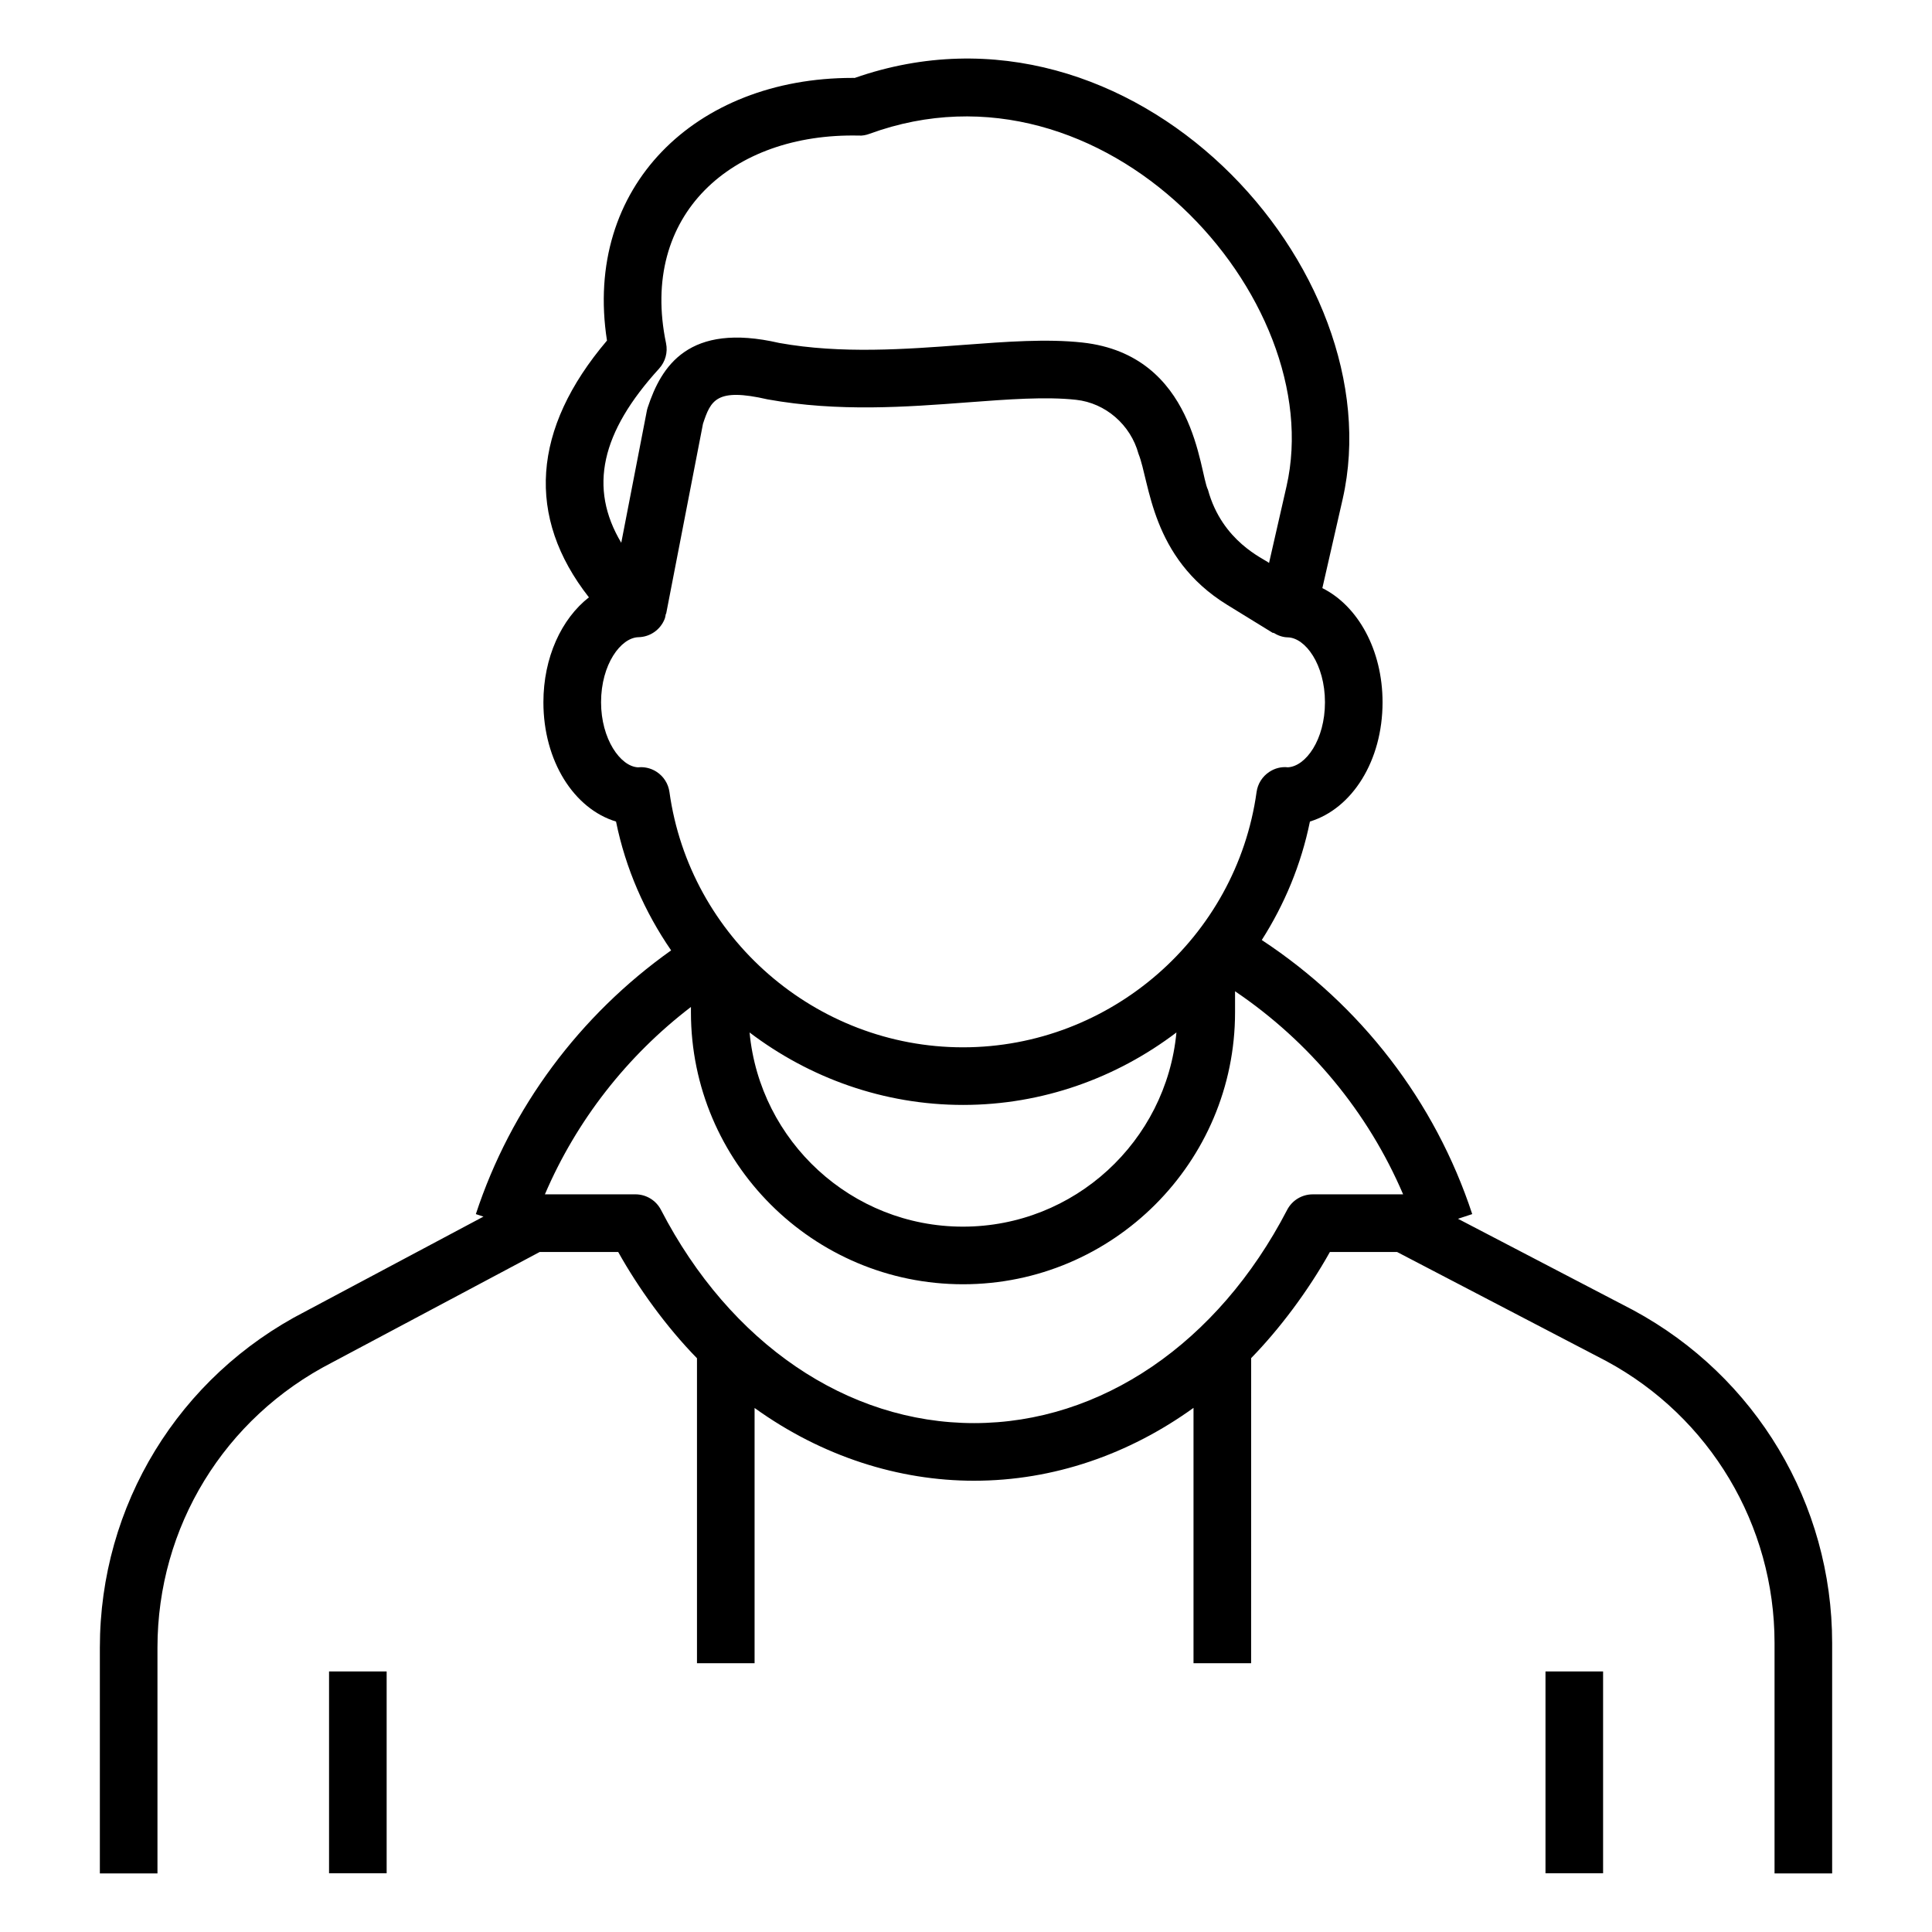 <?xml version="1.0" encoding="UTF-8"?>
<!-- Uploaded to: ICON Repo, www.svgrepo.com, Generator: ICON Repo Mixer Tools -->
<svg fill="#000000" width="800px" height="800px" version="1.1" viewBox="144 144 512 512" xmlns="http://www.w3.org/2000/svg">
 <g>
  <path d="m553.57 586.95h15.266v53.488h-15.266z"/>
  <path d="m231.2 586.95h15.266v53.488h-15.266z"/>
  <path d="m185.73 580.63c0-31.945 17.691-60.875 46.254-75.547l55.047-29.297h20.797c5.332 9.547 12.734 19.828 20.879 28.164v80.816h15.266v-67.641c17.938 12.906 38.254 19.285 58.16 19.285 21.094 0 41.113-7.027 58.16-19.312v67.668h15.266l0.008-80.848c7.445-7.637 15.035-17.688 20.871-28.133h17.793l55.426 28.898c27.523 14.84 44.617 43.477 44.617 74.73v61.066h15.266v-61.066c0-36.875-20.172-70.656-52.734-88.219l-46.422-24.203 3.773-1.242c-9.852-29.934-29.566-55.383-55.773-72.633 6.016-9.441 10.449-20.012 12.762-31.402 11.176-3.406 19.246-16.074 19.246-31.602 0-13.887-6.539-25.562-15.953-30.258l5.383-23.594c13.781-60.746-55.484-137.41-129.31-111.61-0.207-0.004-0.41-0.004-0.613-0.004-41.578 0-71.375 28.887-65.043 69.609-19.891 23.441-21.484 46.734-4.785 68.047-7.277 5.676-12.062 15.945-12.062 27.805 0 15.547 8.082 28.223 19.246 31.613 2.543 12.508 7.644 24.023 14.602 34.137-24.199 17.191-42.48 41.676-51.75 69.891l2.019 0.664-47.211 25.137c-33.582 17.25-54.449 51.383-54.449 89.078v59.848h15.266zm132.95-338.96c1.648-1.812 2.332-4.305 1.828-6.707-7.094-33.973 17.355-55.793 51.102-55.035 0.953 0.066 1.91-0.129 2.805-0.461 62.23-22.781 121.88 43.52 110.53 93.402l-4.633 20.32c-1.316-1.121-12.434-5.609-16.188-19.398-2.301-4.473-3.211-35.715-33.277-39.016-9.477-1.031-20.215-0.223-31.578 0.633-15.164 1.137-32.344 2.438-48.781-0.523-24.07-5.559-31.242 6.219-34.828 17.086-0.105 0.309-0.188 0.621-0.246 0.938l-6.773 34.934c-8.695-14.566-5.387-29.254 10.043-46.172zm-0.625 106.9c-1.258-0.832-2.719-1.262-4.203-1.262-0.262 0-0.516 0.016-0.777 0.043-4.668-0.227-9.789-7.523-9.789-17.238 0-10.035 5.234-17.141 9.922-17.25 3.086-0.066 5.82-1.984 6.941-4.856 0.168-0.434 0.215-0.887 0.301-1.336l0.078 0.016 9.773-50.391c2.066-6.227 3.527-9.582 17.109-6.461 18.742 3.391 36.945 2.012 53.004 0.797 10.645-0.797 20.695-1.566 28.762-0.68 7.797 0.852 14.445 6.613 16.543 14.328 3.019 7.481 3.223 27.535 23.488 40.004l12.172 7.488 0.062-0.105c1.152 0.711 2.414 1.211 3.805 1.238 4.676 0.082 9.883 7.168 9.883 17.203 0 9.969-5.098 16.969-9.809 17.234-1.758-0.203-3.488 0.25-4.957 1.227-1.832 1.207-3.055 3.144-3.356 5.32-5.359 38.574-38.801 67.66-77.816 67.66-38.98 0-72.422-29.086-77.781-67.66-0.301-2.176-1.523-4.113-3.356-5.32zm137.71 69.043c-2.707 28.82-27.023 51.461-56.578 51.461-29.52 0-53.836-22.641-56.543-51.461 15.859 12.035 35.512 19.203 56.578 19.203 21.047 0 40.688-7.164 56.543-19.203zm-128.66-6.758v1.418c0 39.742 32.332 72.07 72.117 72.07 39.746 0 72.078-32.332 72.078-72.07v-5.578c19.738 13.348 35.195 31.973 44.543 53.82h-23.961c-2.848 0-5.465 1.586-6.777 4.117-18.359 35.383-49.379 56.508-82.969 56.508-33.637 0-64.652-21.121-82.969-56.504-1.312-2.535-3.922-4.125-6.777-4.125h-23.988c8.375-19.559 21.754-36.688 38.703-49.656z"/>
 </g>
</svg>